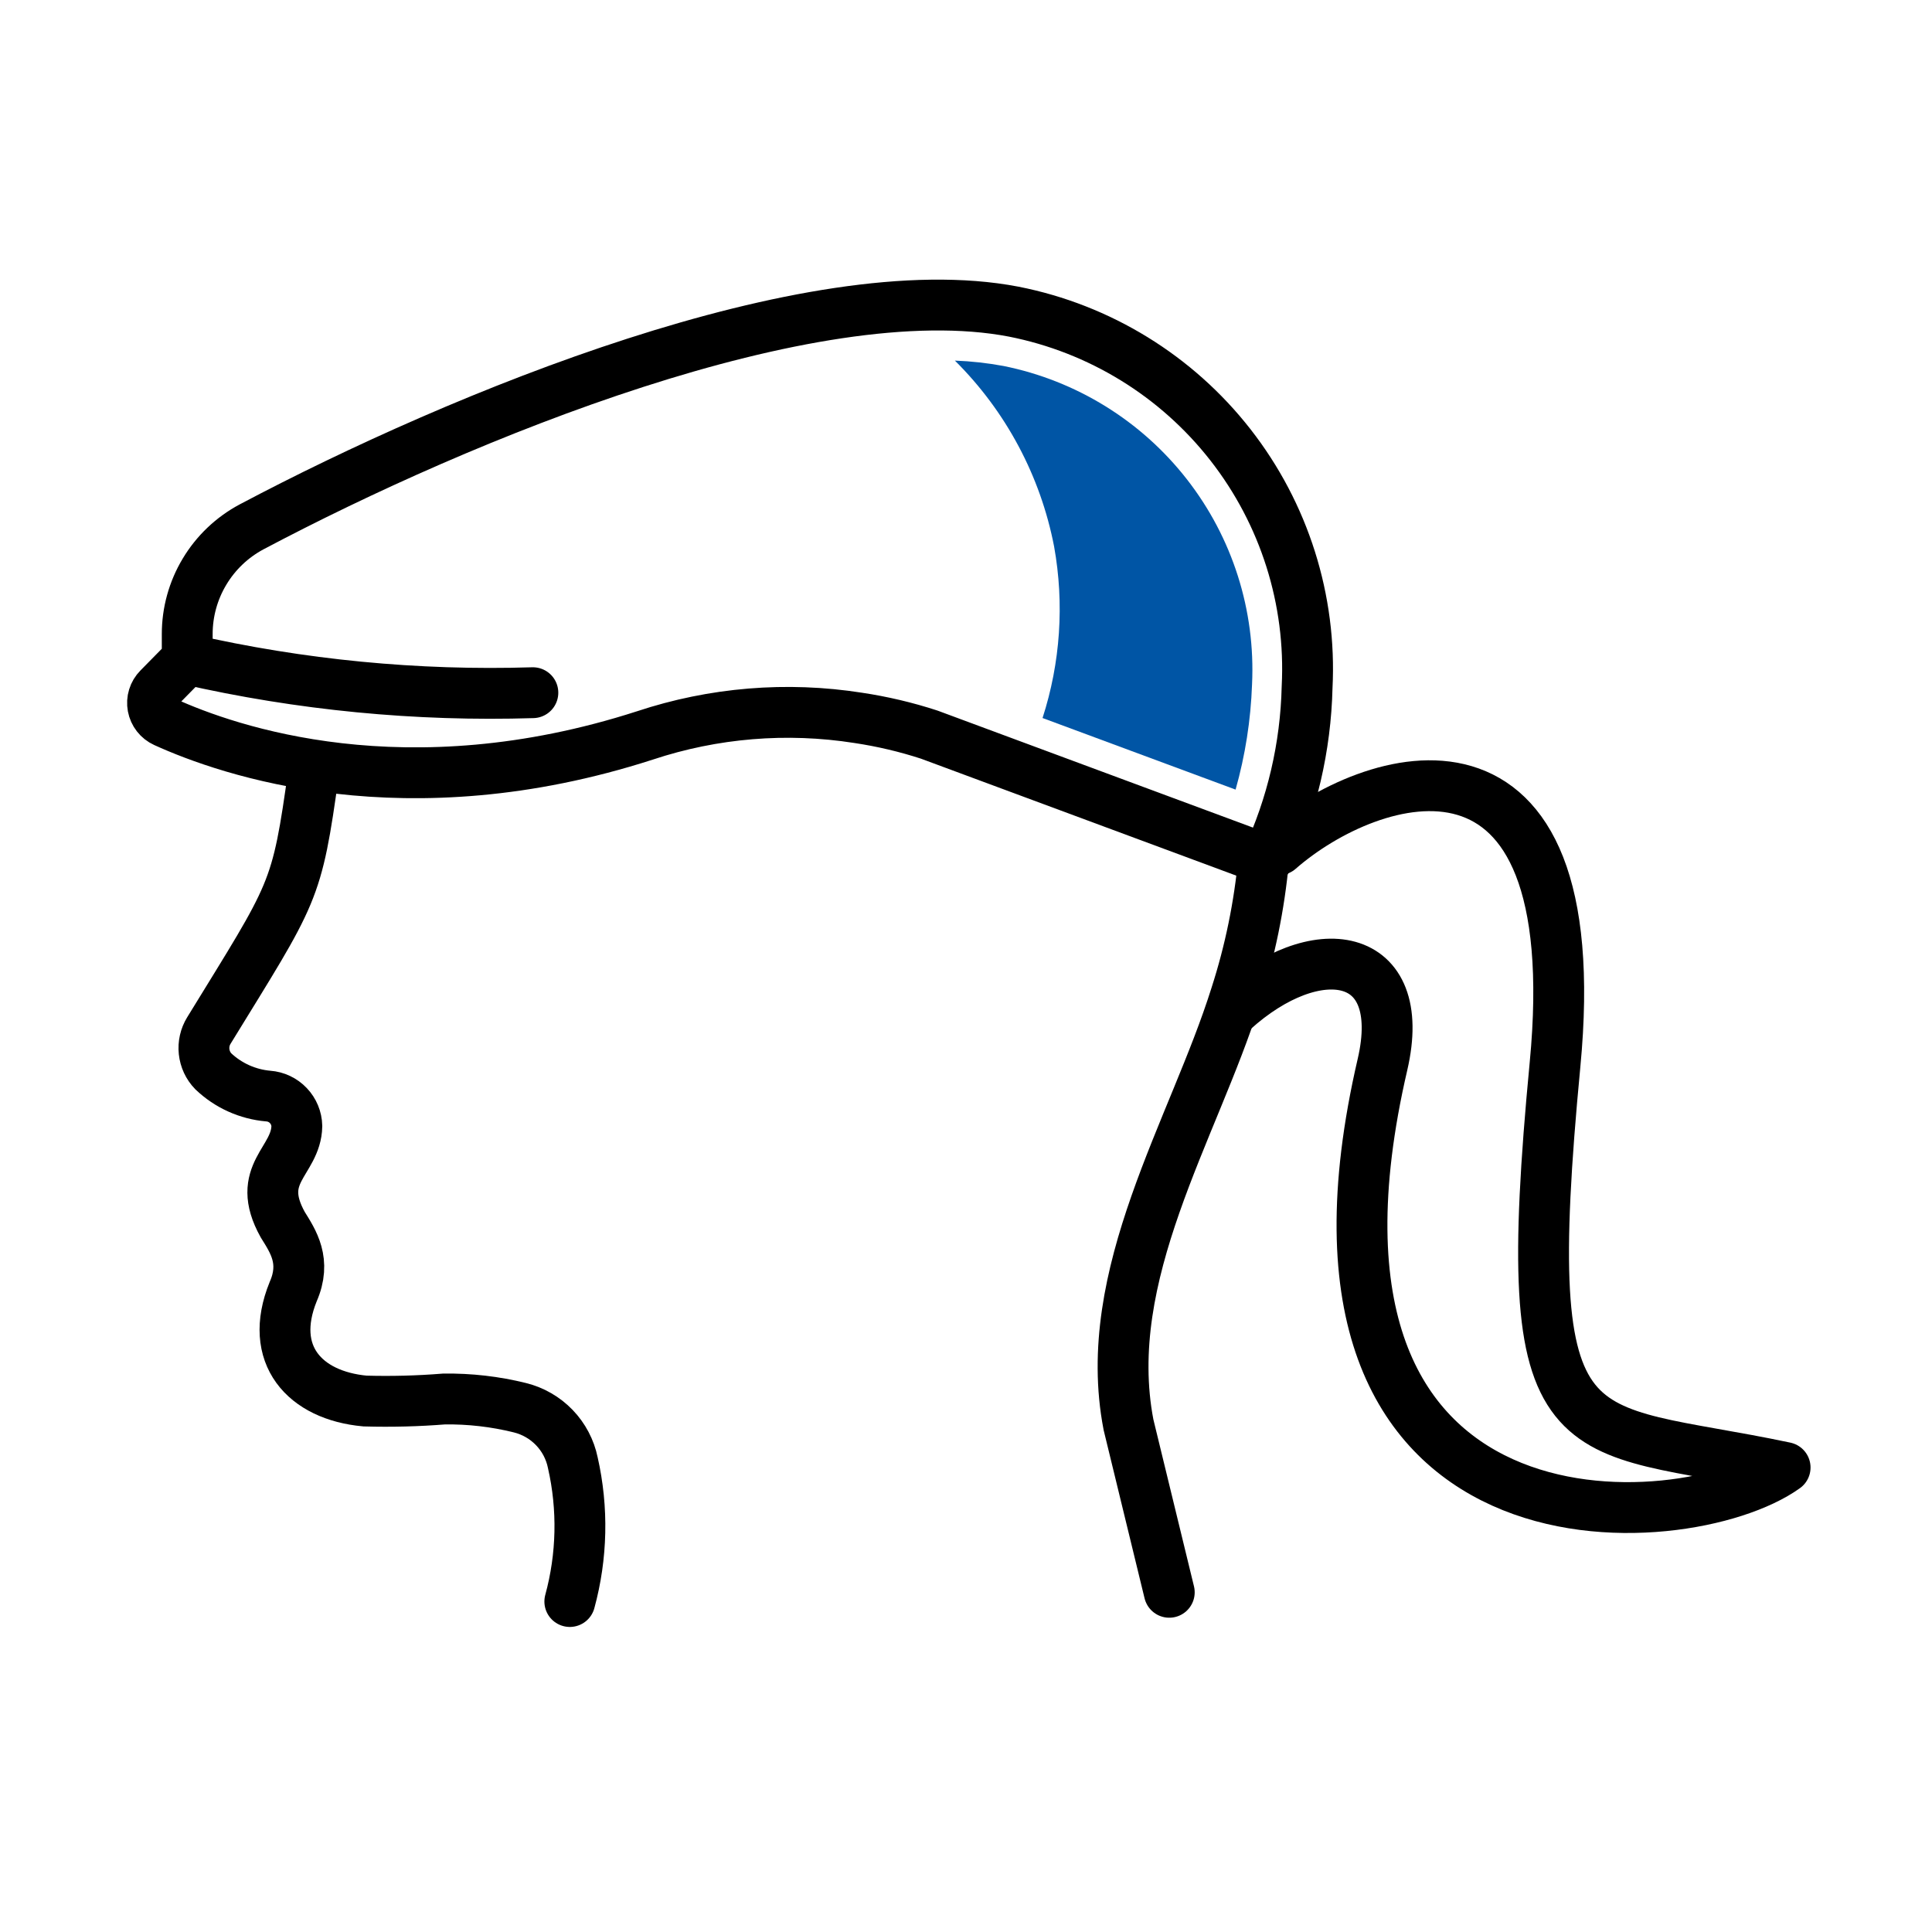<svg width="76" height="76" viewBox="0 0 76 76" fill="none" xmlns="http://www.w3.org/2000/svg">
<path d="M49.708 33.811C49.539 35.629 49.172 37.422 48.611 39.16C46.954 44.436 43.256 50.14 44.392 56.043L45.996 62.637" stroke="black" stroke-width="2" stroke-miterlimit="10" stroke-linecap="round"/>
<path d="M22.415 63C22.901 61.217 22.942 59.342 22.533 57.539C22.427 57.02 22.175 56.54 21.806 56.157C21.438 55.775 20.969 55.504 20.453 55.376C19.477 55.134 18.474 55.019 17.468 55.033C16.434 55.116 15.396 55.142 14.358 55.113C11.987 54.895 10.528 53.292 11.532 50.813C12.06 49.612 11.532 48.834 11.122 48.175C10 46.157 11.651 45.702 11.677 44.297C11.67 43.996 11.551 43.709 11.343 43.491C11.136 43.273 10.855 43.139 10.554 43.117C9.742 43.047 8.978 42.702 8.388 42.14C8.186 41.93 8.06 41.658 8.029 41.368C7.998 41.078 8.064 40.786 8.217 40.538C11.591 35.038 11.664 35.203 12.344 30.322" stroke="black" stroke-width="2" stroke-miterlimit="10" stroke-linecap="round"/>
<path d="M7.365 25.917V24.948C7.364 24.081 7.599 23.231 8.045 22.488C8.49 21.744 9.129 21.136 9.894 20.727C18.189 16.335 31.878 10.723 39.875 12.259C43.255 12.925 46.283 14.785 48.402 17.498C50.522 20.211 51.593 23.595 51.418 27.032C51.363 29.381 50.824 31.693 49.833 33.824L36.553 28.898C35.642 28.601 34.708 28.381 33.76 28.239C30.947 27.797 28.069 28.034 25.367 28.931C15.963 31.965 8.99 29.538 6.48 28.397C6.36 28.342 6.255 28.26 6.174 28.156C6.093 28.052 6.038 27.93 6.014 27.801C5.99 27.672 5.997 27.538 6.036 27.412C6.075 27.286 6.143 27.172 6.236 27.078L7.365 25.93C11.822 26.948 16.392 27.391 20.962 27.249" stroke="black" stroke-width="2" stroke-linecap="round" stroke-linejoin="round"/>
<path d="M49.252 26.926C49.392 24.015 48.482 21.15 46.687 18.851C44.893 16.552 42.333 14.972 39.472 14.396C38.842 14.28 38.204 14.209 37.563 14.185C39.57 16.177 40.93 18.725 41.466 21.499C41.871 23.751 41.715 26.068 41.011 28.245L48.605 31.061C48.985 29.714 49.202 28.326 49.252 26.926V26.926Z" fill="#0055A5"/>
<path d="M50.31 33.424C53.931 30.254 62.536 27.572 61.171 41.878C59.659 57.728 61.772 55.941 70.222 57.728C66.3 60.546 49.769 61.751 54.383 41.878C55.434 37.351 51.758 36.806 48.5 39.764" stroke="black" stroke-width="2" stroke-linecap="round" stroke-linejoin="round"/>
</svg>
